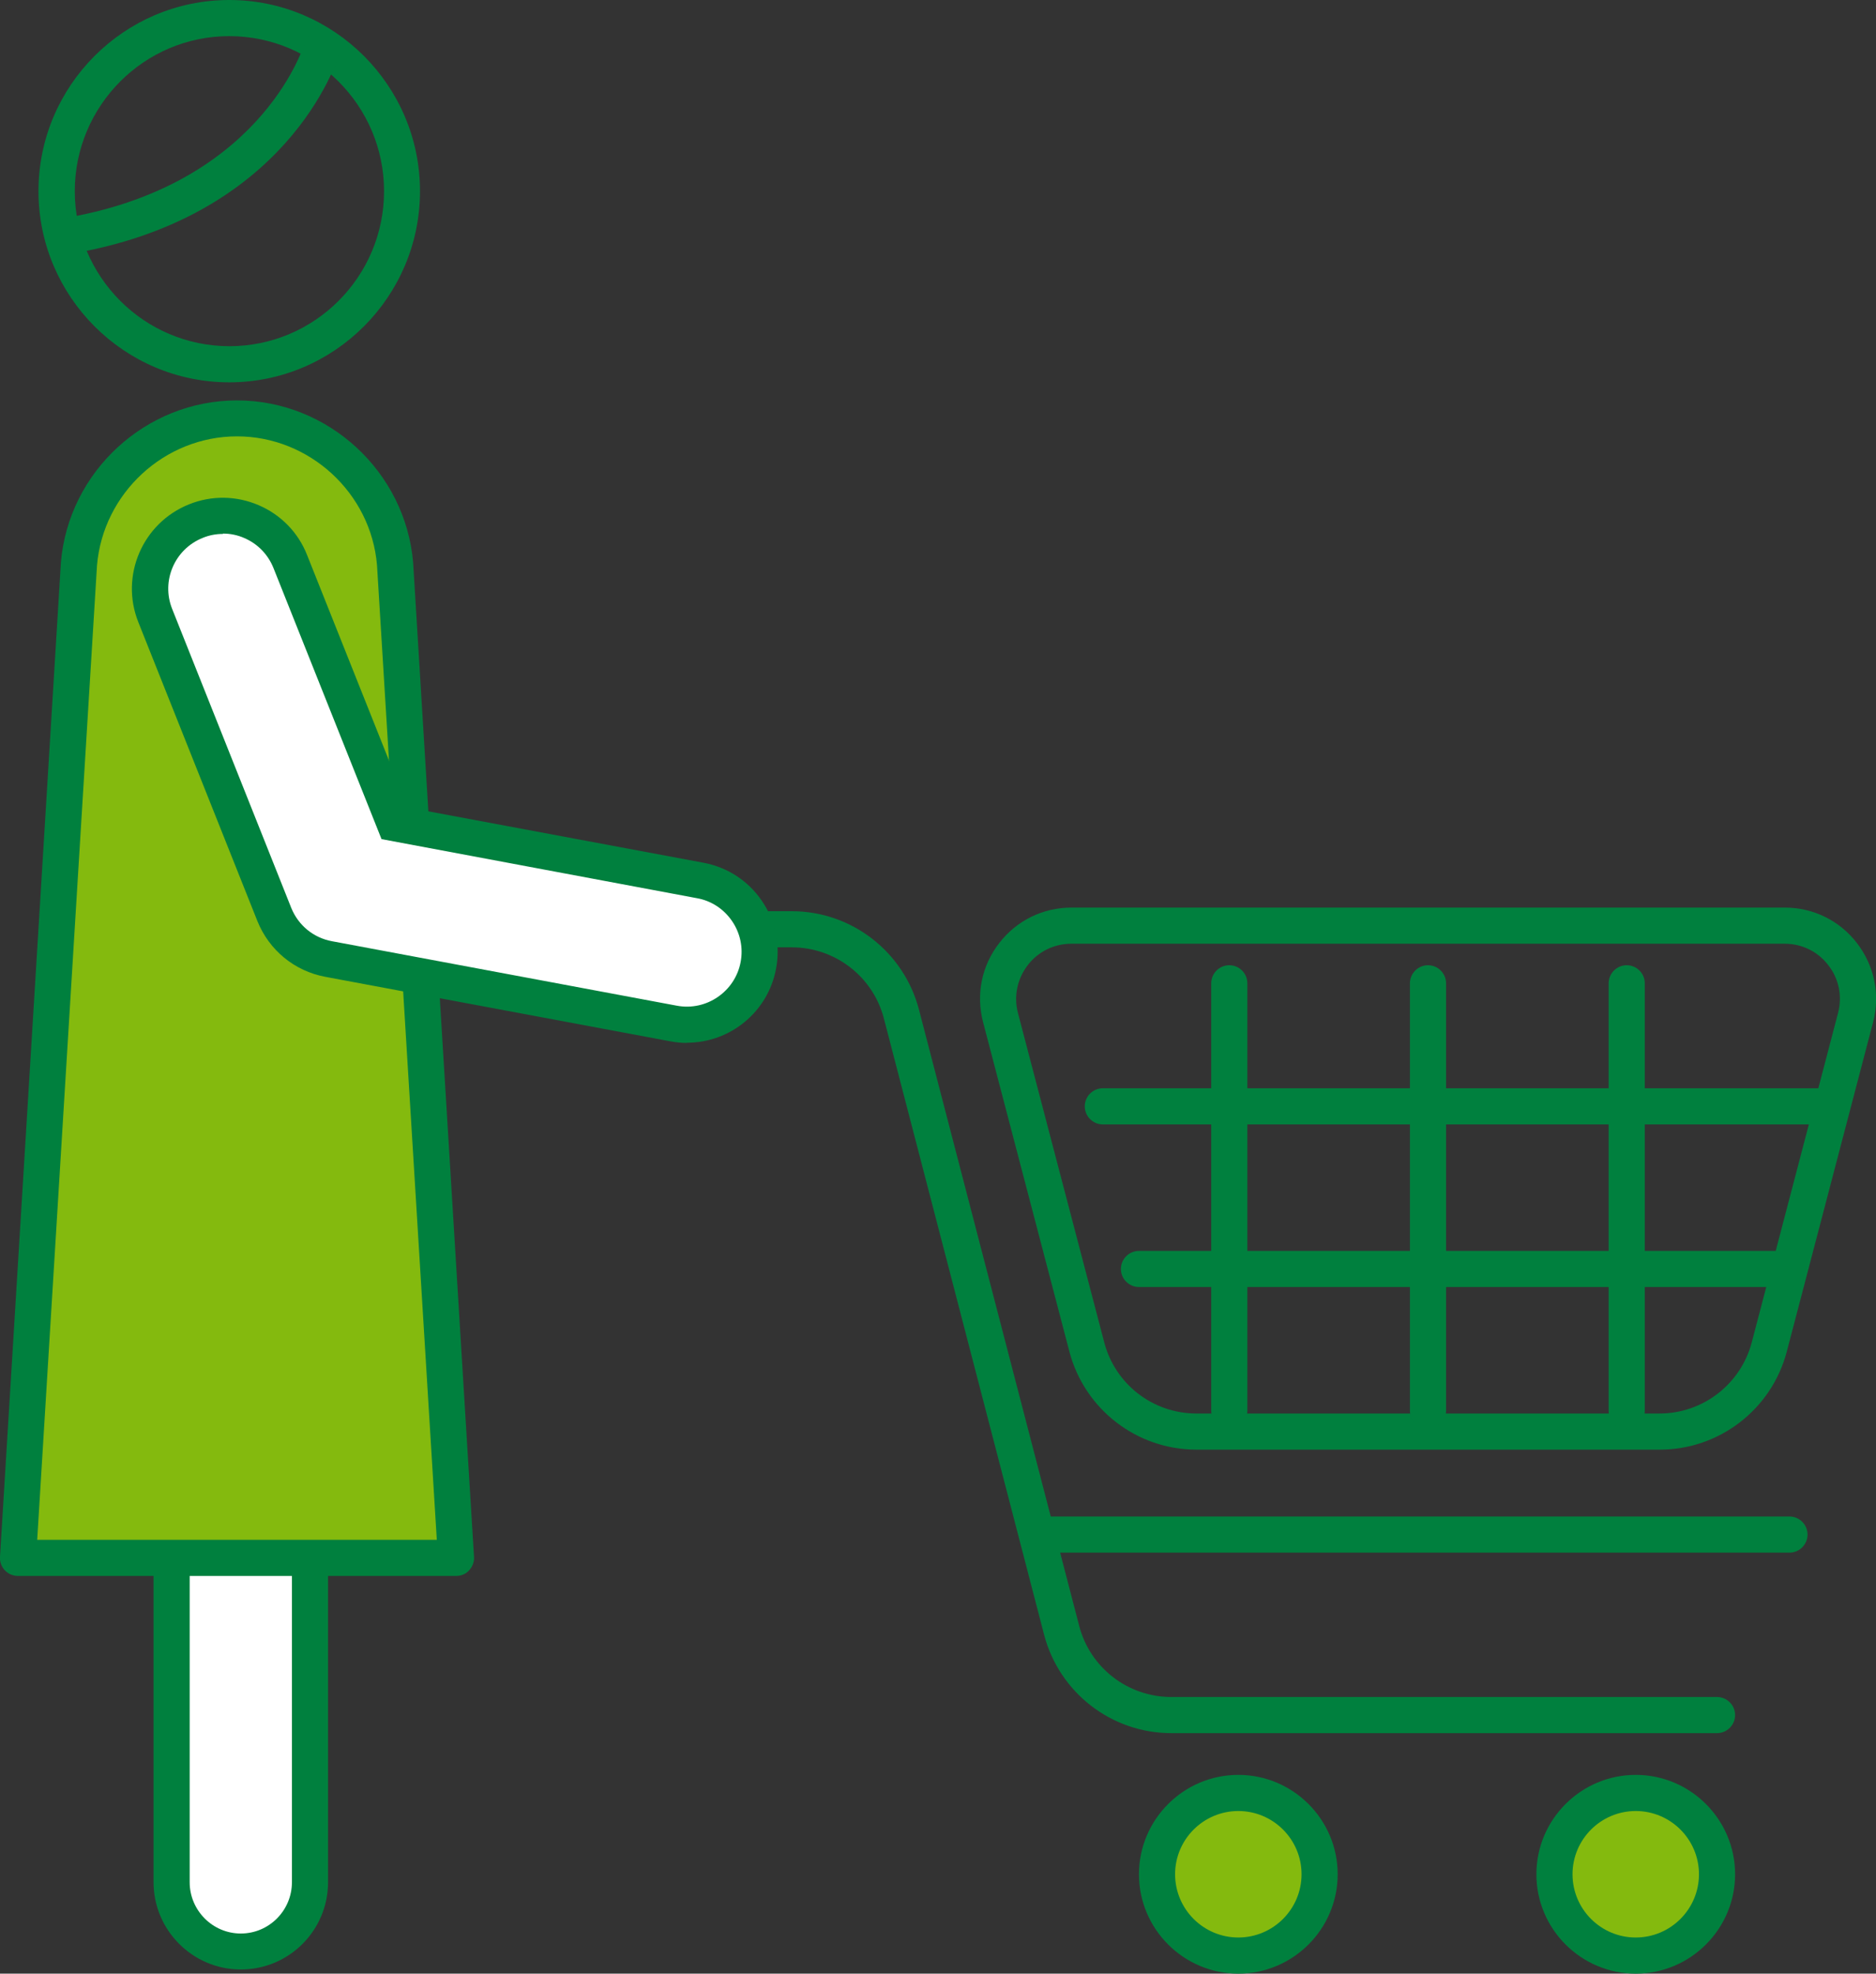 <?xml version="1.0" encoding="UTF-8"?><svg id="_イヤー_2" xmlns="http://www.w3.org/2000/svg" viewBox="0 0 103.85 109.23"><rect x="0" y="0" width="103.85" height="109.23" fill="#333333" stroke="none"/><defs><style>.cls-1{fill:#00803e;}.cls-2{fill:#fff;}.cls-3{fill:#84ba0e;}</style></defs><g id="_ース"><g><g><path class="cls-2" d="M13.33,108c2.11,0,3.83-1.72,3.83-3.83v-36.27c0-2.12-1.71-3.83-3.83-3.83s-3.83,1.72-3.83,3.83v36.27c0,2.12,1.71,3.83,3.83,3.83Z"/><path class="cls-1" d="M13.33,109c-2.66,0-4.83-2.17-4.83-4.83v-36.27c0-2.67,2.16-4.83,4.83-4.83s4.83,2.17,4.83,4.83v36.27c0,2.67-2.16,4.83-4.83,4.83Zm0-43.94c-1.56,0-2.83,1.27-2.83,2.84v36.27c0,1.56,1.27,2.84,2.83,2.84s2.83-1.27,2.83-2.84v-36.27c0-1.56-1.27-2.84-2.83-2.84Z"/></g><g><path class="cls-3" d="M4.37,31.22c.38-4.56,4.18-8.07,8.75-8.07s8.37,3.51,8.75,8.07l3.37,55H1L4.37,31.22Z"/><path class="cls-1" d="M25.24,87.22H1c-.28,0-.54-.11-.73-.31s-.29-.47-.27-.75L3.37,31.16v-.02c.42-5.04,4.7-8.98,9.75-8.98s9.33,3.95,9.75,8.98l3.37,55.02c.02,.27-.08,.54-.27,.75s-.45,.31-.73,.31Zm-23.18-2H24.18l-3.31-53.94c-.33-3.99-3.74-7.13-7.75-7.13s-7.41,3.14-7.75,7.14l-3.31,53.92Z"/></g><path class="cls-1" d="M12.69,21.16c-5.82,0-10.56-4.75-10.56-10.58S6.87,0,12.69,0s10.56,4.75,10.56,10.58-4.74,10.58-10.56,10.58ZM12.69,2C7.98,2,4.14,5.85,4.14,10.58s3.84,8.58,8.56,8.58,8.56-3.85,8.56-8.58S17.41,2,12.69,2Z"/><path class="cls-1" d="M3.48,14.09c-.48,0-.91-.35-.98-.84-.09-.54,.29-1.06,.83-1.14,10.95-1.74,13.42-9.37,13.52-9.69,.16-.53,.72-.83,1.25-.66,.53,.16,.83,.71,.67,1.24-.11,.37-2.87,9.15-15.12,11.09-.05,0-.11,.01-.16,.01Z"/><path class="cls-1" d="M95.05,95.92h-30.21c-3.31,0-6.2-2.24-7.04-5.44l-8.87-34.11c-.6-2.32-2.7-3.94-5.1-3.94h-9.45c-.55,0-1-.45-1-1s.45-1,1-1h9.45c3.31,0,6.2,2.24,7.04,5.44l8.87,34.11c.6,2.32,2.7,3.94,5.1,3.94h30.21c.55,0,1,.45,1,1s-.45,1-1,1Z"/><path class="cls-1" d="M91.87,80.23h-25.64c-3.3,0-6.19-2.23-7.03-5.42l-4.78-18.24c-.4-1.53-.08-3.12,.89-4.37,.96-1.25,2.42-1.97,4-1.97h39.49c1.58,0,3.04,.72,4,1.97,.96,1.25,1.29,2.84,.89,4.37l-4.78,18.24c-.84,3.19-3.73,5.42-7.03,5.42Zm-32.56-28c-.95,0-1.84,.43-2.42,1.19-.58,.76-.78,1.72-.54,2.64l4.78,18.24c.61,2.32,2.7,3.93,5.1,3.93h25.64c2.39,0,4.49-1.62,5.1-3.93l4.78-18.24c.24-.92,.05-1.89-.54-2.64-.58-.76-1.46-1.19-2.42-1.19H59.31Z"/><path class="cls-1" d="M99.05,85.93H58.14c-.55,0-1-.45-1-1s.45-1,1-1h40.92c.55,0,1,.45,1,1s-.45,1-1,1Z"/><g><circle class="cls-3" cx="68.55" cy="103.73" r="4.5"/><path class="cls-1" d="M68.55,109.23c-3.03,0-5.5-2.47-5.5-5.5s2.47-5.5,5.5-5.5,5.5,2.47,5.5,5.5-2.47,5.5-5.5,5.5Zm0-9c-1.93,0-3.5,1.57-3.5,3.5s1.57,3.5,3.5,3.5,3.5-1.57,3.5-3.5-1.57-3.5-3.5-3.5Z"/></g><g><circle class="cls-3" cx="90.55" cy="103.73" r="4.5"/><path class="cls-1" d="M90.55,109.23c-3.03,0-5.5-2.47-5.5-5.5s2.47-5.5,5.5-5.5,5.5,2.47,5.5,5.5-2.47,5.5-5.5,5.5Zm0-9c-1.93,0-3.5,1.57-3.5,3.5s1.57,3.5,3.5,3.5,3.5-1.57,3.5-3.5-1.57-3.5-3.5-3.5Z"/></g><g><path class="cls-2" d="M38.03,56.72c-.25,0-.49-.02-.74-.07l-19.1-3.57c-1.36-.25-2.49-1.18-3-2.47l-6.59-16.54c-.82-2.07,.18-4.41,2.25-5.23,2.07-.82,4.41,.18,5.23,2.25l5.77,14.49,16.92,3.16c2.19,.41,3.63,2.51,3.22,4.7-.36,1.94-2.05,3.29-3.95,3.29Z"/><path class="cls-1" d="M38.03,57.72c-.31,0-.62-.03-.93-.09l-19.1-3.57c-1.7-.32-3.1-1.47-3.75-3.08l-6.59-16.54c-1.03-2.57,.23-5.5,2.81-6.53,1.25-.5,2.61-.48,3.85,.05,1.23,.53,2.19,1.51,2.68,2.76l5.57,13.97,16.38,3.06c1.32,.25,2.46,.99,3.22,2.1,.76,1.11,1.04,2.44,.79,3.76-.44,2.38-2.52,4.1-4.94,4.1ZM12.34,29.55c-.38,0-.76,.07-1.12,.22-1.55,.62-2.31,2.38-1.69,3.93l6.59,16.54c.39,.97,1.23,1.66,2.25,1.85l19.1,3.57c1.65,.31,3.23-.8,3.53-2.42,.15-.79-.02-1.6-.48-2.27-.46-.67-1.15-1.12-1.94-1.26l-17.46-3.27-5.98-15c-.3-.75-.87-1.34-1.61-1.66-.38-.17-.79-.25-1.19-.25Z"/></g><path class="cls-1" d="M101.05,62.23H61.05c-.55,0-1-.45-1-1s.45-1,1-1h40c.55,0,1,.45,1,1s-.45,1-1,1Z"/><path class="cls-1" d="M99.05,71.23H63.05c-.55,0-1-.45-1-1s.45-1,1-1h36c.55,0,1,.45,1,1s-.45,1-1,1Z"/><path class="cls-1" d="M68.05,79.07c-.55,0-1-.45-1-1v-23.65c0-.55,.45-1,1-1s1,.45,1,1v23.65c0,.55-.45,1-1,1Z"/><path class="cls-1" d="M79.05,79.07c-.55,0-1-.45-1-1v-23.65c0-.55,.45-1,1-1s1,.45,1,1v23.65c0,.55-.45,1-1,1Z"/><path class="cls-1" d="M90.05,79.07c-.55,0-1-.45-1-1v-23.65c0-.55,.45-1,1-1s1,.45,1,1v23.65c0,.55-.45,1-1,1Z"/></g></g></svg>